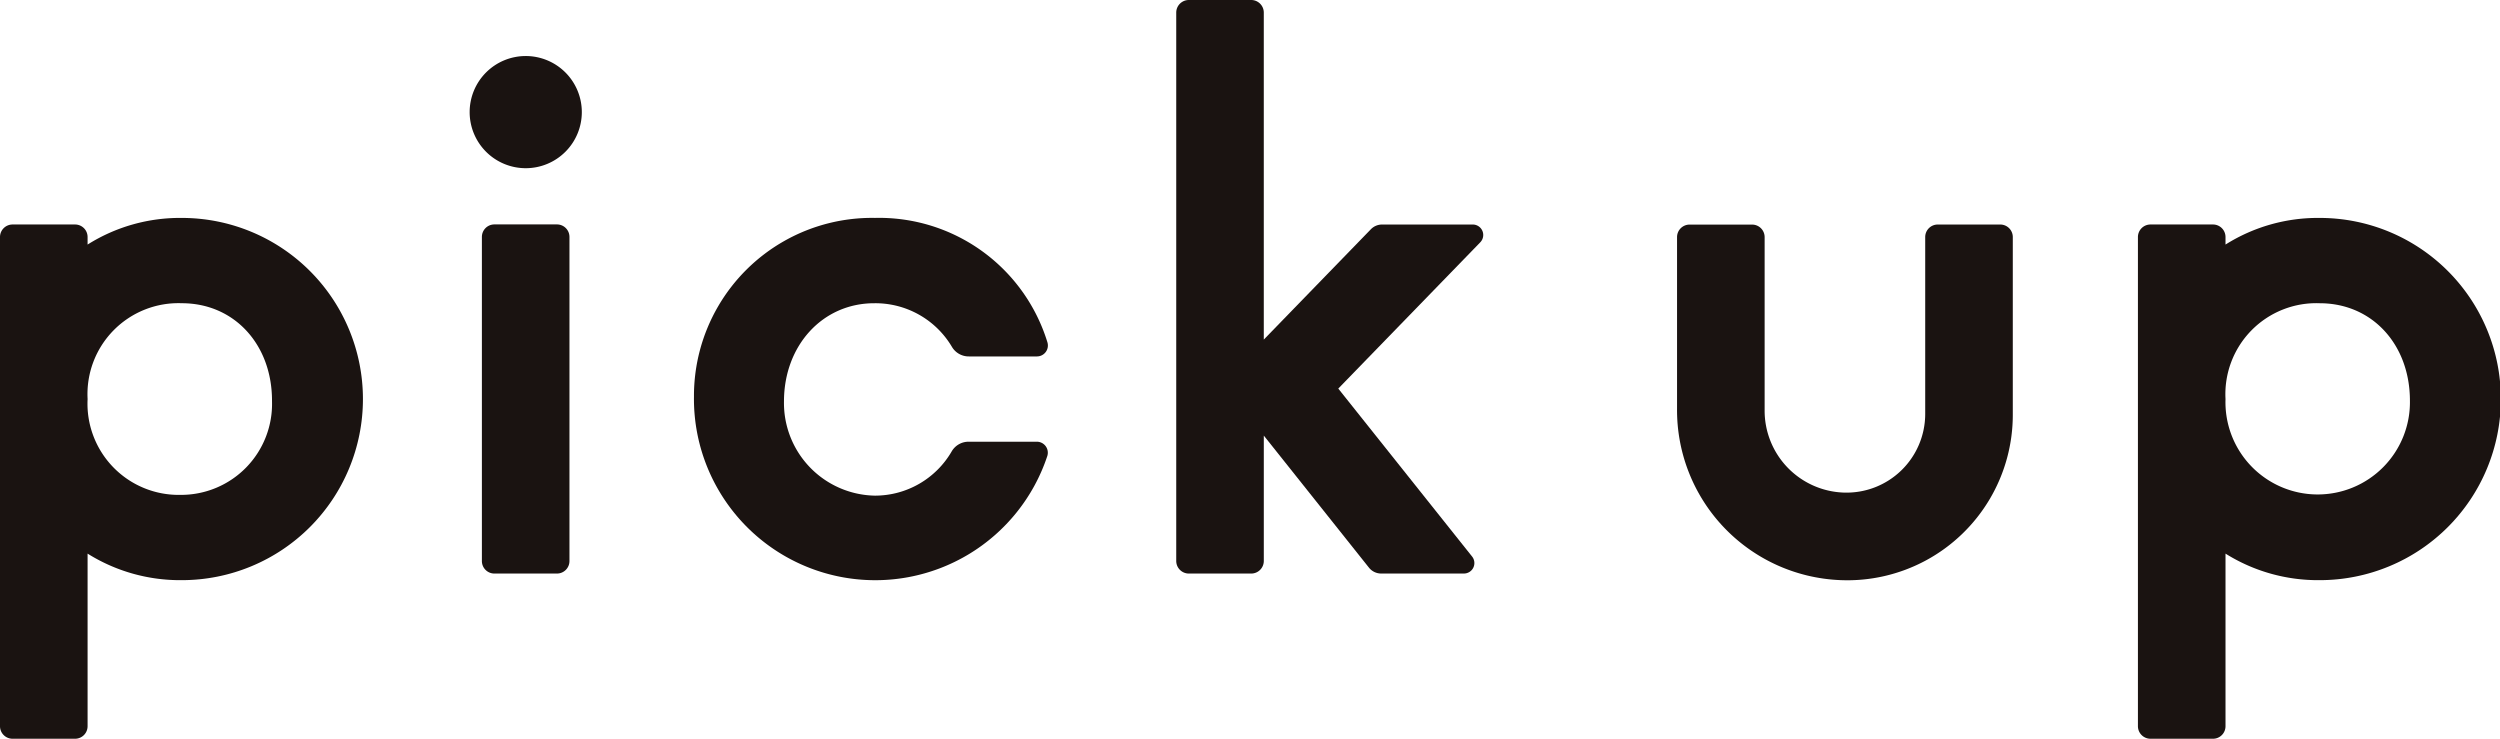 <svg id="グループ_14740" data-name="グループ 14740" xmlns="http://www.w3.org/2000/svg" xmlns:xlink="http://www.w3.org/1999/xlink" width="151.564" height="44.787" viewBox="0 0 151.564 44.787">
  <defs>
    <clipPath id="clip-path">
      <rect id="長方形_13822" data-name="長方形 13822" width="151.564" height="44.787" fill="none"/>
    </clipPath>
  </defs>
  <g id="グループ_14739" data-name="グループ 14739" transform="translate(0 0)" clip-path="url(#clip-path)">
    <path id="パス_19836" data-name="パス 19836" d="M72.811,31.2a1.184,1.184,0,0,0-1.023.57,5.38,5.38,0,0,1-4.662,2.7,5.618,5.618,0,0,1-5.516-5.711c0-3.4,2.347-5.954,5.466-5.954A5.393,5.393,0,0,1,71.8,25.463a1.182,1.182,0,0,0,1.02.567H76.95a.664.664,0,0,0,.628-.867,10.674,10.674,0,0,0-10.451-7.531A10.792,10.792,0,0,0,56.153,28.469a10.991,10.991,0,0,0,21.421,3.6.666.666,0,0,0-.629-.869Z" transform="translate(-14.081 -4.421)" fill="#1a1311"/>
    <path id="パス_19837" data-name="パス 19837" d="M38.742,35.152V15.5a.758.758,0,0,1,.758-.757h3.794a.758.758,0,0,1,.757.757V35.152a.758.758,0,0,1-.757.757H39.5a.758.758,0,0,1-.758-.757M41.4,4.534a3.4,3.4,0,1,0,3.4,3.4,3.4,3.4,0,0,0-3.4-3.4" transform="translate(-9.527 -1.137)" fill="#1a1311"/>
    <path id="パス_19838" data-name="パス 19838" d="M113.155,13.612h-5.5a.945.945,0,0,0-.679.287l-6.492,6.689V.764A.764.764,0,0,0,99.722,0H95.94a.765.765,0,0,0-.764.764V34.008a.764.764,0,0,0,.764.764h3.781a.764.764,0,0,0,.764-.764v-7.6l6.375,8.006a.945.945,0,0,0,.74.357h5.013a.635.635,0,0,0,.5-1.03L105,23.558l8.609-8.869a.635.635,0,0,0-.456-1.077" transform="translate(-23.866 0)" fill="#1a1311"/>
    <path id="パス_19839" data-name="パス 19839" d="M145.572,39.724A10.315,10.315,0,0,1,135.7,29.331v-10.4a.76.76,0,0,1,.76-.76h3.79a.76.76,0,0,1,.76.76V29.394a4.969,4.969,0,0,0,4.791,5.024,4.772,4.772,0,0,0,4.944-4.773V18.927a.76.76,0,0,1,.76-.76h3.79a.76.76,0,0,1,.76.76V29.645a10.032,10.032,0,0,1-10.486,10.079" transform="translate(-34.028 -4.555)" fill="#1a1311"/>
    <path id="パス_19840" data-name="パス 19840" d="M0,18.792v29.65a.762.762,0,0,0,.766.766H4.54a.76.76,0,0,0,.77-.766V37.984a10.546,10.546,0,0,0,5.713,1.609,10.98,10.98,0,0,0,0-21.96,10.5,10.5,0,0,0-5.713,1.615v-.456a.759.759,0,0,0-.77-.761H.766A.761.761,0,0,0,0,18.792m16.49,9.923a5.515,5.515,0,0,1-5.563,5.708,5.527,5.527,0,0,1-5.616-5.809,5.514,5.514,0,0,1,5.713-5.81c3.166,0,5.467,2.487,5.467,5.911" transform="translate(0 -4.421)" fill="#1a1311"/>
    <path id="パス_19841" data-name="パス 19841" d="M172.991,18.792v29.65a.762.762,0,0,0,.766.766h3.774a.76.76,0,0,0,.77-.766V37.984a10.546,10.546,0,0,0,5.713,1.609,10.98,10.98,0,0,0,0-21.96,10.5,10.5,0,0,0-5.713,1.615v-.456a.759.759,0,0,0-.77-.761h-3.774a.761.761,0,0,0-.766.761m16.49,9.923a5.592,5.592,0,1,1-11.18-.1,5.514,5.514,0,0,1,5.713-5.81c3.166,0,5.467,2.487,5.467,5.911" transform="translate(-43.378 -4.421)" fill="#1a1311"/>
  </g>
</svg>
